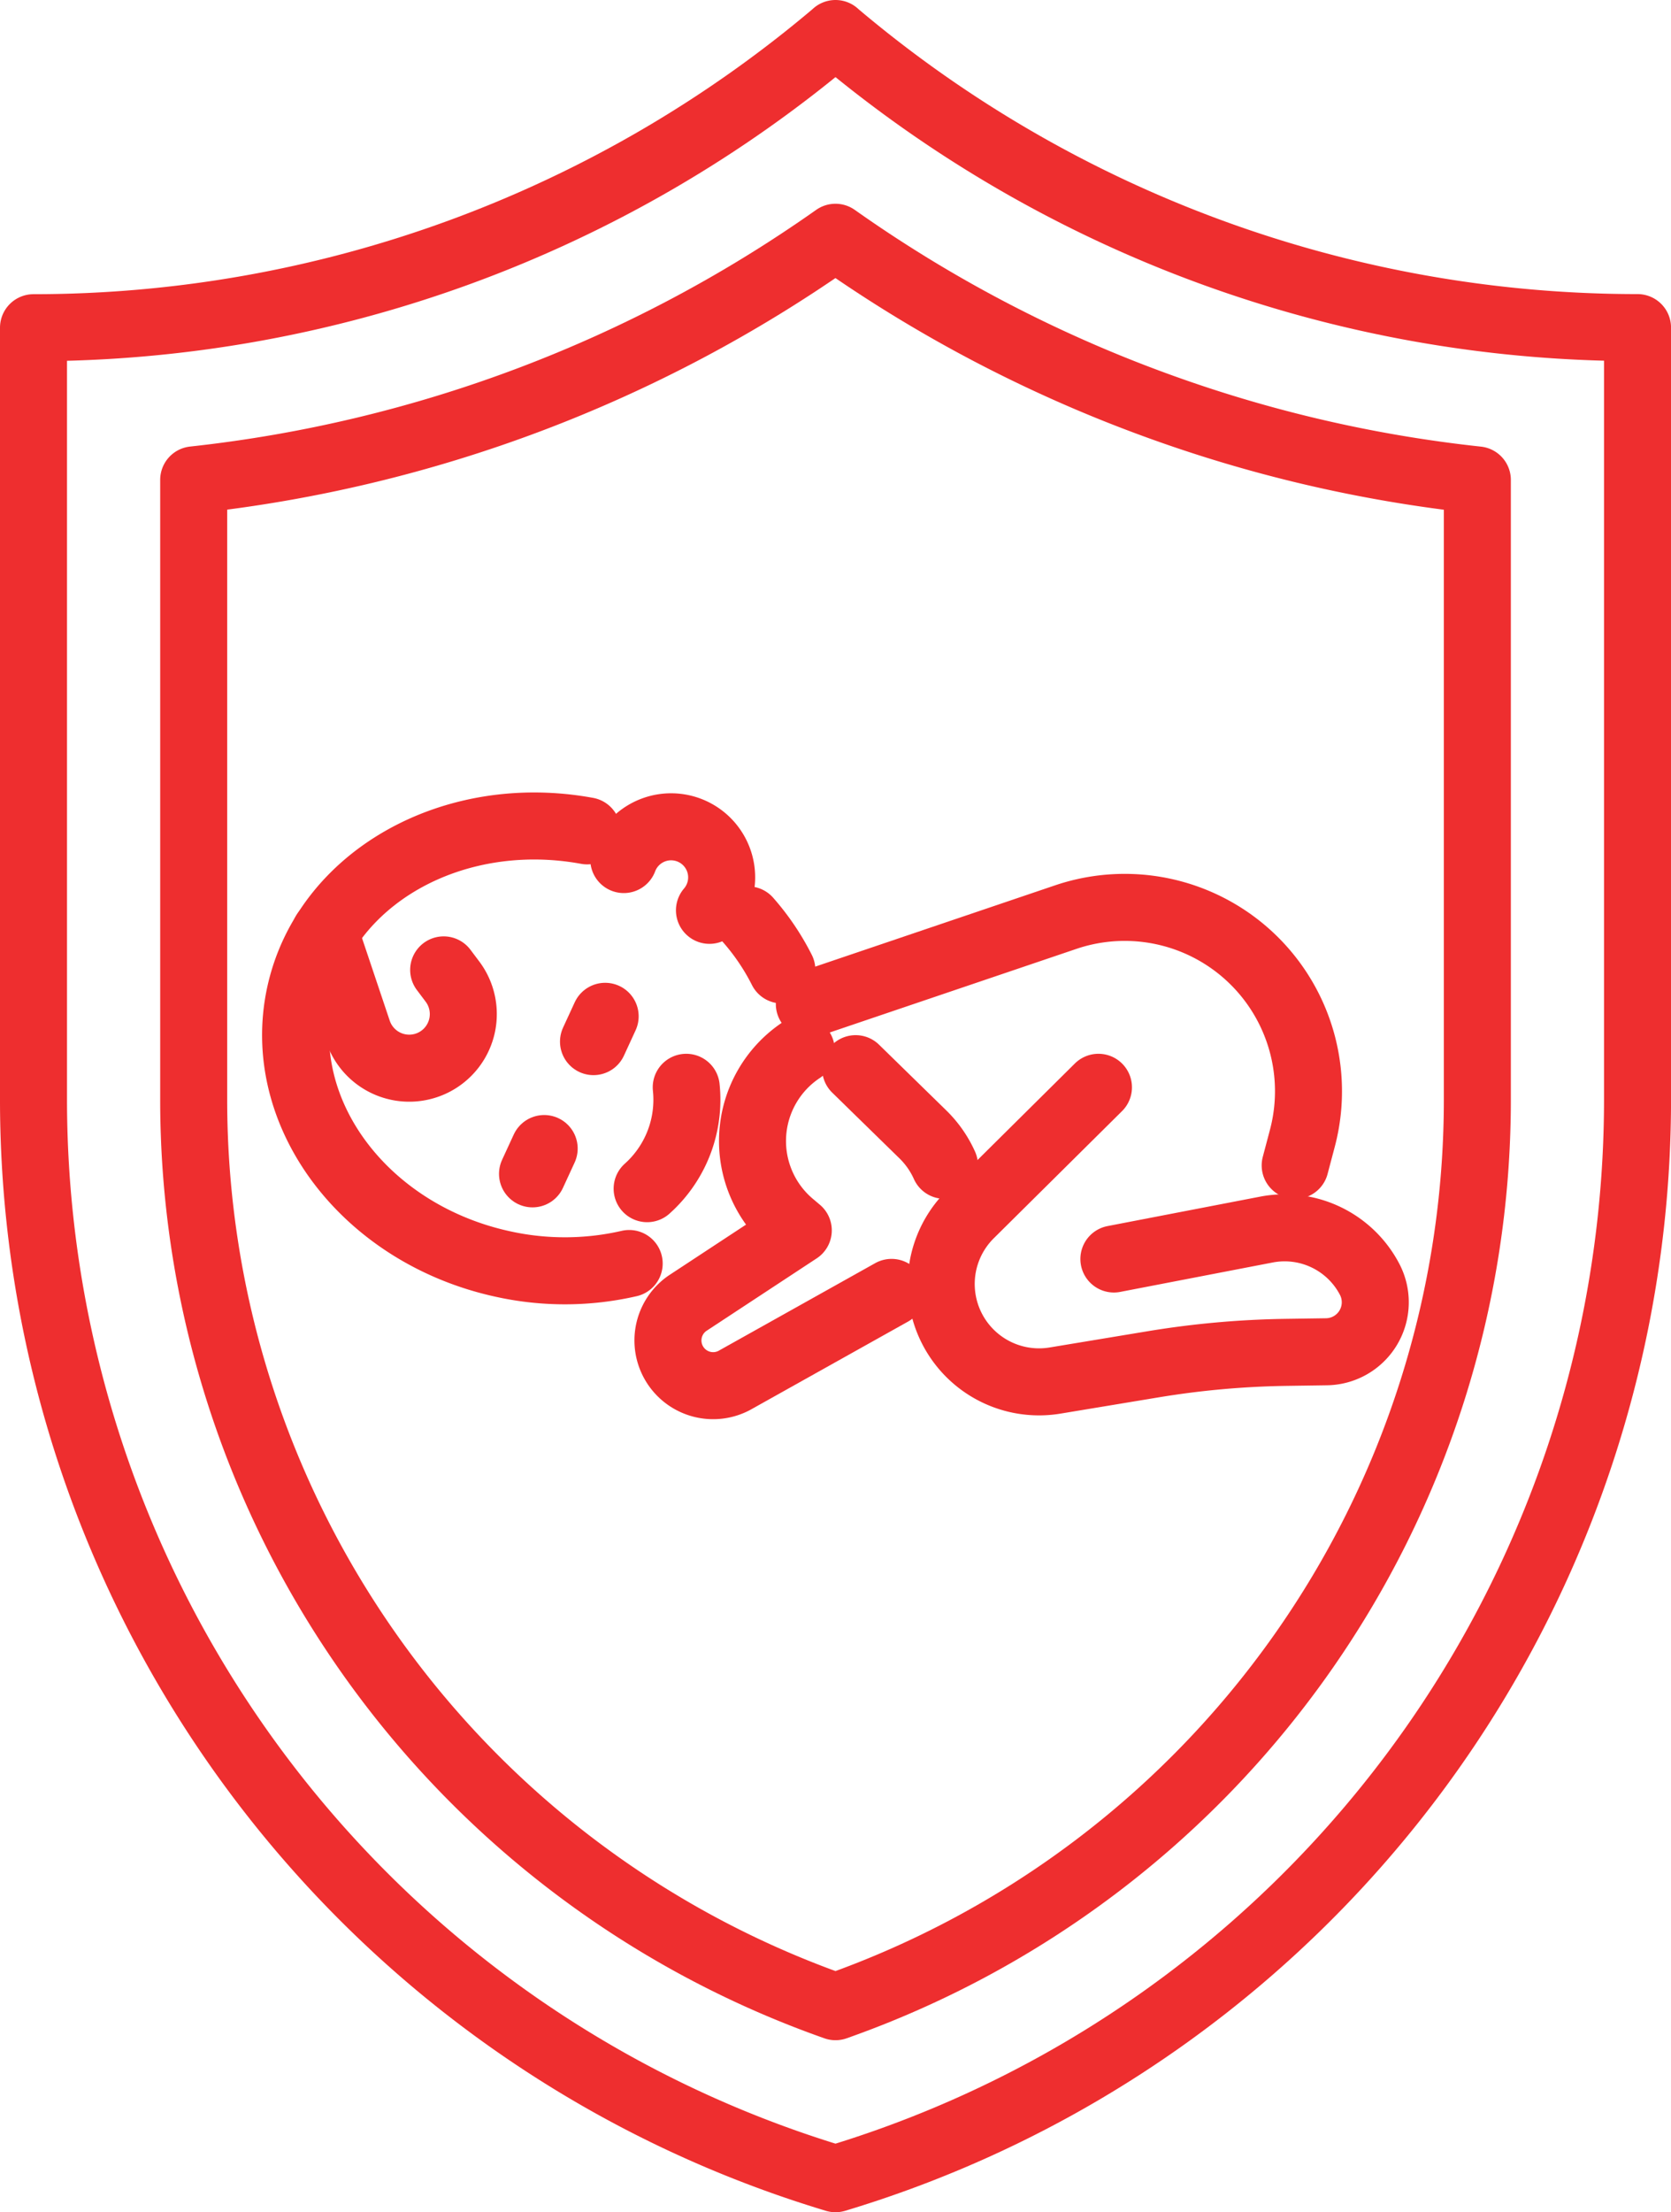 <svg xmlns="http://www.w3.org/2000/svg" width="49.874" height="66" viewBox="0 0 49.874 66">
  <g id="picto-vaccins-contre-indiques" transform="translate(1 1)">
    <g id="Groupe_127" data-name="Groupe 127" transform="translate(-3.5 -3.5)">
      <path id="Tracé_37864" data-name="Tracé 37864" d="M3.5,35.3V12.277A37.039,37.039,0,0,0,27.421,3.516l.016-.016.016.016a37.053,37.053,0,0,0,11.183,6.5,37.012,37.012,0,0,0,12.739,2.258V35.3A33.623,33.623,0,0,1,27.437,67.5,33.623,33.623,0,0,1,3.5,35.3Z" fill="none" stroke="#ee2e2f" stroke-linecap="round" stroke-linejoin="round" stroke-width="2"/>
      <path id="Tracé_37865" data-name="Tracé 37865" d="M40.584,79.089A28.683,28.683,0,0,1,21.428,52.032V33.538A40.881,40.881,0,0,0,40.583,26.3a40.691,40.691,0,0,0,9.505,4.986,40.626,40.626,0,0,0,9.653,2.254V52.032A28.684,28.684,0,0,1,40.584,79.089Z" transform="translate(-13.147 -16.721)" fill="none" stroke="#ee2e2f" stroke-linecap="round" stroke-linejoin="round" stroke-width="2"/>
    </g>
    <g id="Groupe_128" data-name="Groupe 128" transform="translate(3.824 19.643)">
      <path id="Tracé_37855" data-name="Tracé 37855" d="M87.063,21.232a7.076,7.076,0,0,1,1.01,1.493" transform="translate(-69.561 -14.431)" fill="none" stroke="#ee2e2f" stroke-linecap="round" stroke-linejoin="round" stroke-width="2"/>
      <path id="Tracé_37856" data-name="Tracé 37856" d="M13.955,17.053a8.566,8.566,0,0,1-3.752.019c-4.12-.886-6.84-4.486-6.076-8.041C4.876,5.553,8.682,3.407,12.7,4.145" transform="translate(0 0)" fill="none" stroke="#ee2e2f" stroke-linecap="round" stroke-linejoin="round" stroke-width="2"/>
      <path id="Tracé_37857" data-name="Tracé 37857" d="M98.321,21.776l7.654-2.593a5.485,5.485,0,0,1,7.059,6.608l-.212.8" transform="translate(-78.989 -12.465)" fill="none" stroke="#ee2e2f" stroke-linecap="round" stroke-linejoin="round" stroke-width="2"/>
      <path id="Tracé_37858" data-name="Tracé 37858" d="M109.474,51.42a3.012,3.012,0,0,0-.644-.922l-2.007-1.961" transform="translate(-86.109 -37.297)" fill="none" stroke="#ee2e2f" stroke-linecap="round" stroke-linejoin="round" stroke-width="2"/>
      <path id="Tracé_37859" data-name="Tracé 37859" d="M76.205,45.129h0a3.256,3.256,0,0,0-.3,5.2l.211.178-3.314,2.179a1.349,1.349,0,0,0,1.4,2.3L78.9,52.358" transform="translate(-57.114 -34.443)" fill="none" stroke="#ee2e2f" stroke-linecap="round" stroke-linejoin="round" stroke-width="2"/>
      <path id="Tracé_37860" data-name="Tracé 37860" d="M127.177,51.955l-3.829,3.795a2.92,2.92,0,0,0,2.532,4.954l2.934-.486a26.658,26.658,0,0,1,3.95-.355l1.221-.018a1.477,1.477,0,0,0,1.286-2.162,2.863,2.863,0,0,0-3.079-1.484l-4.554.878" transform="translate(-99.216 -40.159)" fill="none" stroke="#ee2e2f" stroke-linecap="round" stroke-linejoin="round" stroke-width="2"/>
      <path id="Tracé_37861" data-name="Tracé 37861" d="M64.252,5.119a1.509,1.509,0,1,1,2.557,1.515" transform="translate(-50.458 -0.118)" fill="none" stroke="#ee2e2f" stroke-linecap="round" stroke-linejoin="round" stroke-width="2"/>
      <path id="Tracé_37862" data-name="Tracé 37862" d="M9.4,23.6l.986,2.937a1.614,1.614,0,1,0,2.82-1.482l-.261-.347" transform="translate(-4.527 -16.415)" fill="none" stroke="#ee2e2f" stroke-linecap="round" stroke-linejoin="round" stroke-width="2"/>
      <path id="Tracé_37863" data-name="Tracé 37863" d="M69.724,51.955h0a3.558,3.558,0,0,1-1.067,2.931l-.1.093" transform="translate(-54.066 -40.159)" fill="none" stroke="#ee2e2f" stroke-linecap="round" stroke-linejoin="round" stroke-width="2"/>
      <line id="Ligne_164" data-name="Ligne 164" x1="0.348" y2="0.755" transform="translate(12.89 9.678)" fill="none" stroke="#ee2e2f" stroke-linecap="round" stroke-linejoin="round" stroke-width="2"/>
      <line id="Ligne_165" data-name="Ligne 165" x1="0.348" y2="0.755" transform="translate(11.07 13.623)" fill="none" stroke="#ee2e2f" stroke-linecap="round" stroke-linejoin="round" stroke-width="2"/>
    </g>
  </g>
</svg>
